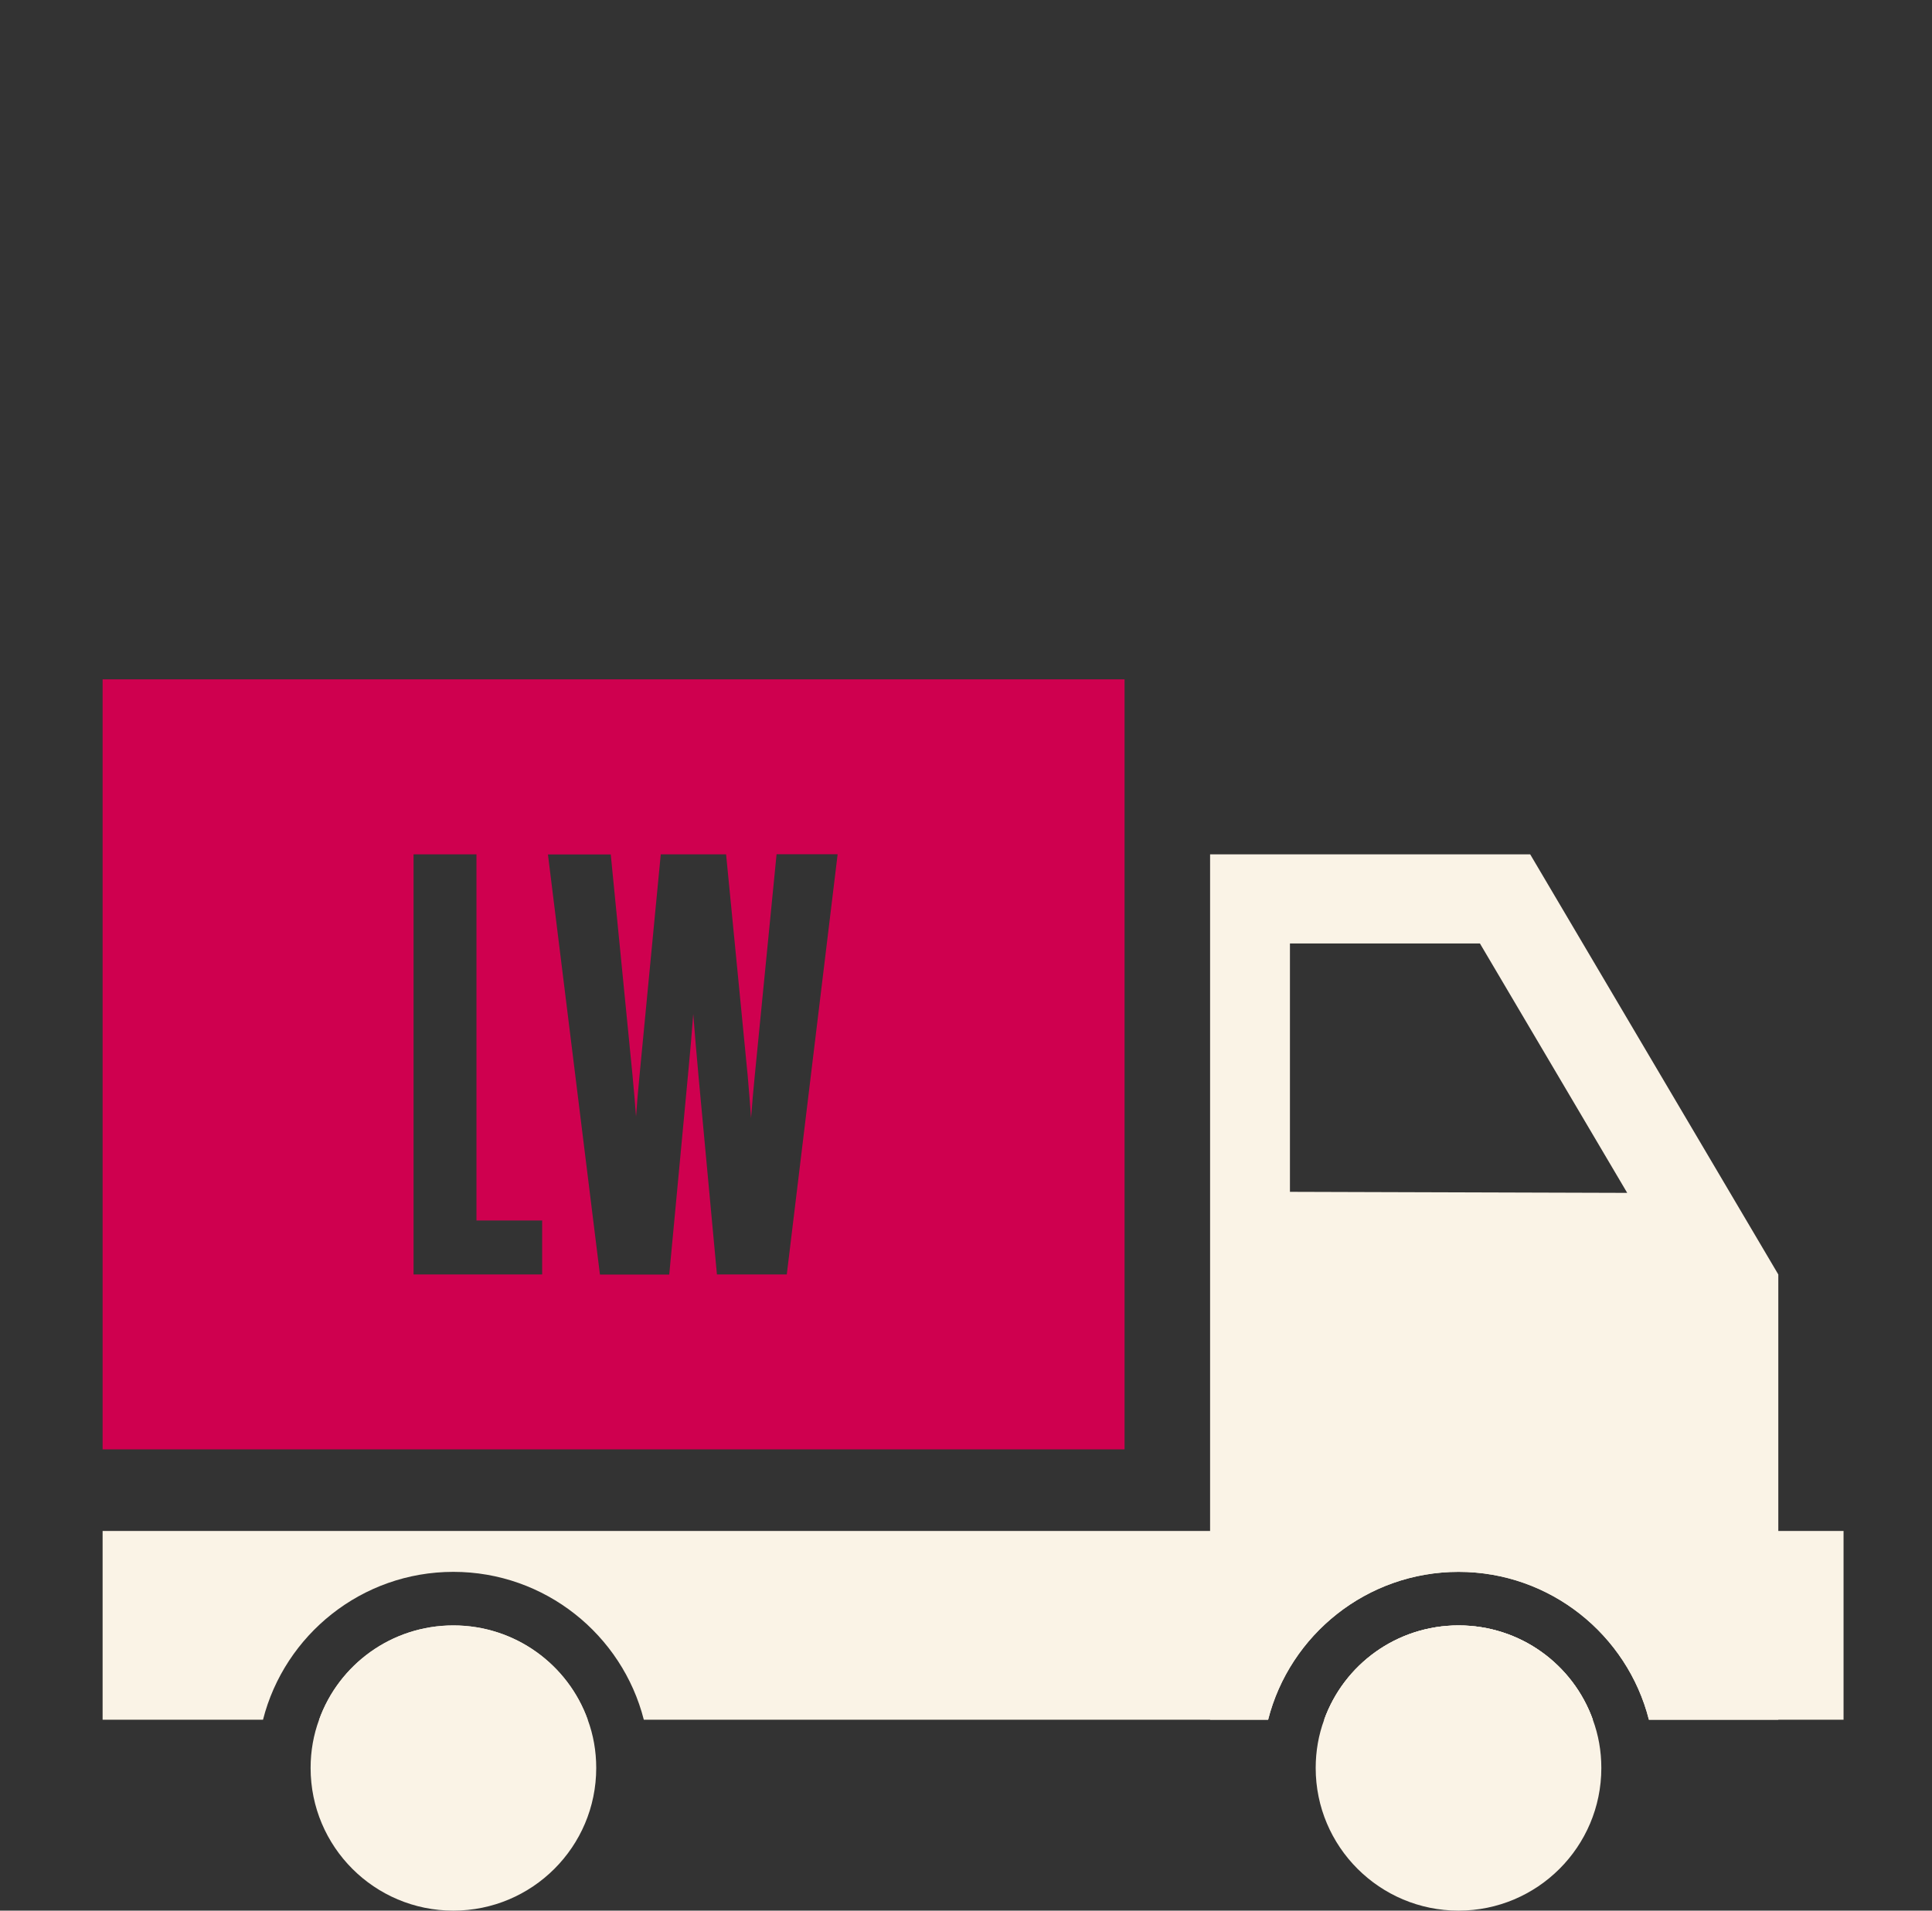 <svg width="91" height="90" viewBox="0 0 91 90" fill="none" xmlns="http://www.w3.org/2000/svg">
<rect x="0" y="0" width="91" height="90" fill="#333333" stroke="none"/>
<path d="M4.833 32V68.272H52.968V32H4.833V32ZM25.536 60.034H19.479V40.244H22.442V57.49H25.536V60.034V60.034ZM37.059 60.034H33.769L32.905 50.731C32.806 49.623 32.724 48.7 32.653 47.767C32.582 48.689 32.506 49.606 32.396 50.736L31.522 60.039H28.258L25.809 40.249H28.767L29.794 50.671C29.86 51.37 29.915 51.992 29.958 52.598C30.002 51.965 30.057 51.348 30.122 50.671L31.123 40.244H34.2L35.217 50.666C35.277 51.375 35.332 52.019 35.376 52.664C35.425 52.019 35.48 51.375 35.551 50.666L36.578 40.238H39.454L37.059 60.028V60.034Z" fill="#CF004F"/>
<path d="M75.025 81.009H62.37C63.3 78.415 65.781 76.565 68.701 76.565C71.62 76.565 74.096 78.415 75.025 81.009V81.009Z" fill="#FAF3E6"/>
<path d="M72.074 40.243H56.997V81.008H59.73C60.747 77.007 64.382 74.042 68.701 74.042C73.019 74.042 76.649 77.007 77.666 81.008H83.761V60.034L72.074 40.243V40.243ZM60.758 56.141V44.442H69.707L76.644 56.19L60.758 56.141V56.141Z" fill="#FAF3E6"/>
<path d="M27.684 81.009H15.029C15.958 78.415 18.44 76.565 21.354 76.565C24.267 76.565 26.755 78.415 27.684 81.009V81.009Z" fill="#FAF3E6"/>
<path d="M75.025 81.009H62.37C63.3 78.415 65.781 76.565 68.701 76.565C71.62 76.565 74.096 78.415 75.025 81.009V81.009Z" fill="#FAF3E6"/>
<path d="M86.834 72.115V81.008H77.666C76.649 77.007 73.014 74.042 68.701 74.042C64.387 74.042 60.747 77.007 59.73 81.008H30.325C29.308 77.007 25.667 74.042 21.354 74.042C17.041 74.042 13.405 77.007 12.388 81.008H4.833V72.115H86.834V72.115Z" fill="#FAF3E6"/>
<path d="M28.083 83.28C28.083 86.992 25.071 90 21.354 90C17.637 90 14.63 86.992 14.63 83.28C14.63 82.483 14.767 81.718 15.029 81.009C15.958 78.415 18.44 76.565 21.354 76.565C24.268 76.565 26.755 78.415 27.684 81.009C27.947 81.718 28.083 82.483 28.083 83.28V83.28Z" fill="#FAF3E6"/>
<path d="M75.425 83.28C75.425 86.992 72.412 90 68.701 90C64.989 90 61.971 86.992 61.971 83.28C61.971 82.483 62.108 81.718 62.37 81.009C63.3 78.415 65.781 76.565 68.701 76.565C71.62 76.565 74.096 78.415 75.026 81.009C75.288 81.718 75.425 82.483 75.425 83.28V83.28Z" fill="#FAF3E6"/>
</svg>
